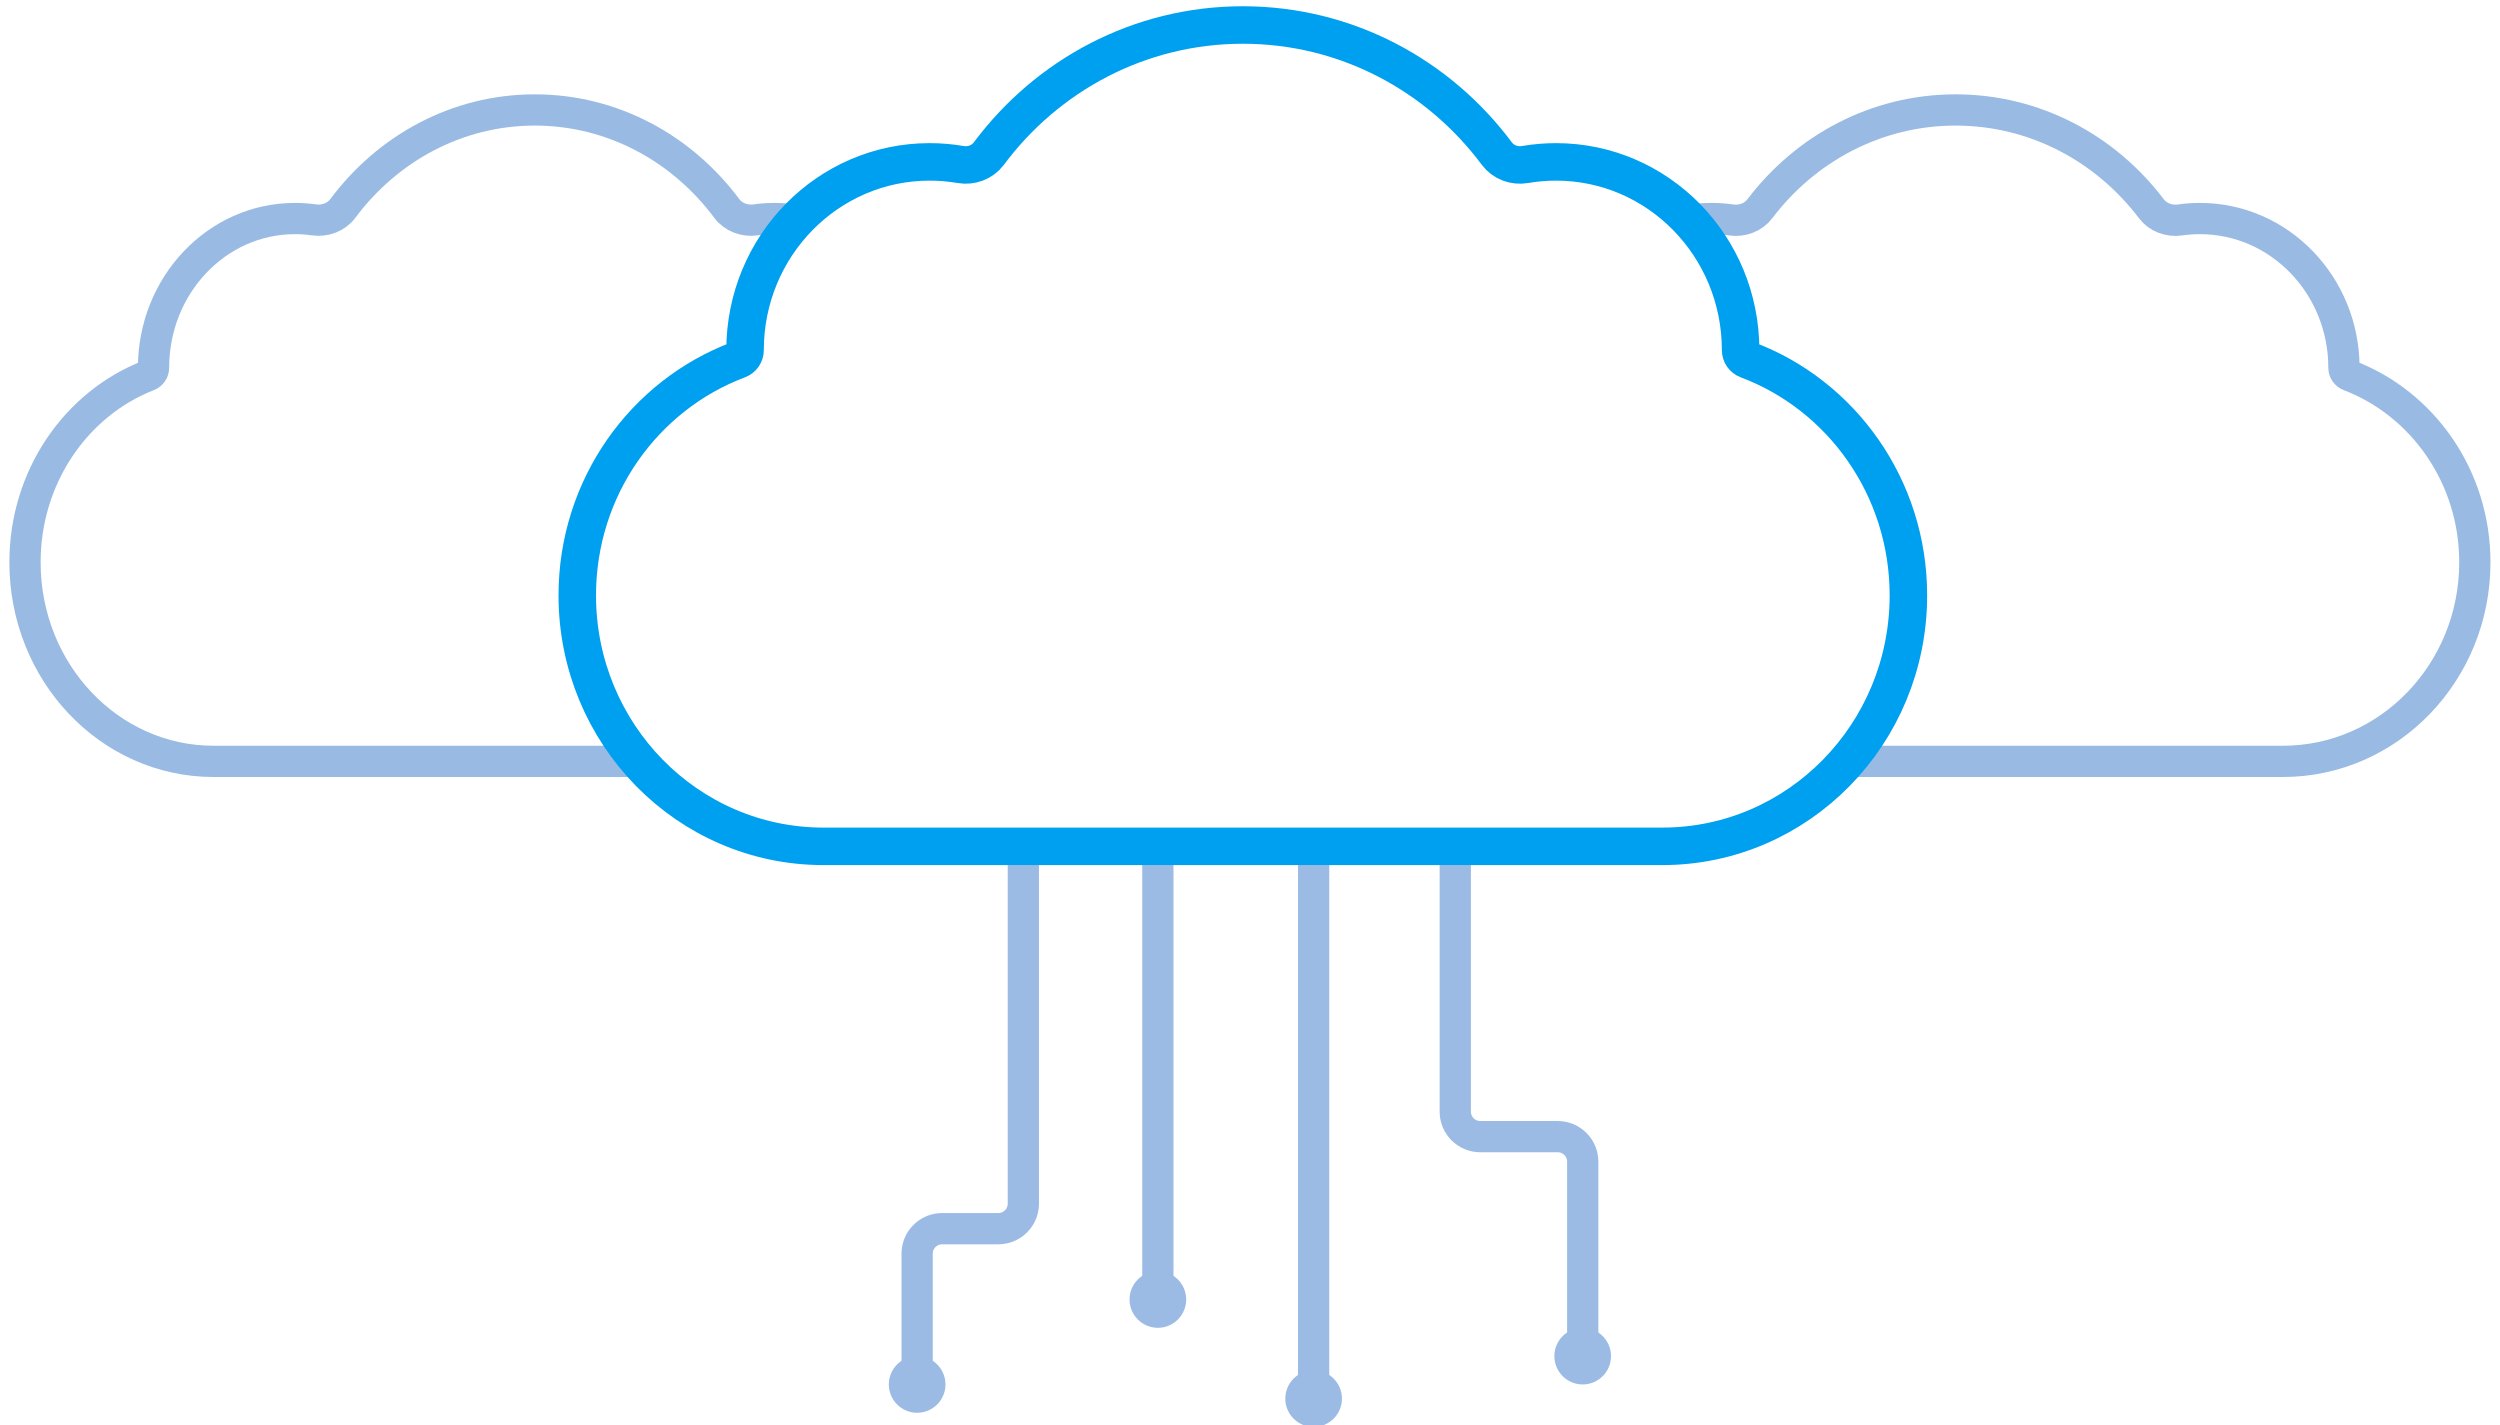 <svg width="200" height="114" viewBox="0 0 200 114" fill="none" xmlns="http://www.w3.org/2000/svg">
<g clip-path="url(#clip0)">
<path d="M63.175 17.549C62.781 17.505 62.381 17.483 61.976 17.483C61.458 17.483 60.948 17.519 60.449 17.59C59.572 17.715 58.67 17.384 58.141 16.674C54.564 11.877 49.014 8.797 42.784 8.797C36.553 8.797 31.003 11.877 27.427 16.674C26.897 17.384 25.995 17.715 25.118 17.59C24.619 17.519 24.109 17.483 23.591 17.483C17.345 17.483 12.282 22.829 12.282 29.425C12.282 29.698 12.114 29.944 11.86 30.043C6.104 32.285 2 38.13 2 44.986C2 53.78 8.751 60.91 17.08 60.91H50.244" stroke="#99BAE3" stroke-width="2.5"/>
<path d="M135.68 17.549C136.082 17.505 136.489 17.483 136.902 17.483C137.445 17.483 137.98 17.521 138.503 17.597C139.37 17.722 140.261 17.396 140.79 16.698C144.433 11.887 150.093 8.797 156.449 8.797C162.806 8.797 168.466 11.887 172.109 16.698C172.638 17.396 173.528 17.722 174.396 17.597C174.919 17.521 175.454 17.483 175.997 17.483C182.359 17.483 187.516 22.829 187.516 29.425C187.516 29.697 187.684 29.943 187.939 30.04C193.805 32.281 197.988 38.127 197.988 44.986C197.988 53.78 191.112 60.91 182.629 60.91H147.616" stroke="#99BAE3" stroke-width="2.5"/>
<path d="M126.615 110.756C127.866 110.756 128.881 109.741 128.881 108.49C128.881 107.239 127.866 106.224 126.615 106.224C125.364 106.224 124.349 107.239 124.349 108.49C124.349 109.741 125.364 110.756 126.615 110.756Z" fill="#9BBBE4"/>
<path d="M73.371 113.022C74.623 113.022 75.637 112.007 75.637 110.756C75.637 109.505 74.623 108.49 73.371 108.49C72.12 108.49 71.106 109.505 71.106 110.756C71.106 112.007 72.12 113.022 73.371 113.022Z" fill="#9BBBE4"/>
<path d="M92.629 106.225C93.88 106.225 94.895 105.21 94.895 103.959C94.895 102.708 93.88 101.693 92.629 101.693C91.378 101.693 90.363 102.708 90.363 103.959C90.363 105.21 91.378 106.225 92.629 106.225Z" fill="#9BBBE4"/>
<path d="M105.09 114.155C106.341 114.155 107.356 113.14 107.356 111.889C107.356 110.638 106.341 109.623 105.09 109.623C103.839 109.623 102.824 110.638 102.824 111.889C102.824 113.14 103.839 114.155 105.09 114.155Z" fill="#9BBBE4"/>
<path d="M116.422 67.707V88.931C116.422 90.035 117.317 90.931 118.422 90.931H124.618C125.722 90.931 126.618 91.826 126.618 92.931V109.057" stroke="#9BBBE4" stroke-width="2.5"/>
<path d="M81.868 67.707V96.294C81.868 97.399 80.972 98.294 79.868 98.294H75.371C74.266 98.294 73.371 99.19 73.371 100.294V109.623" stroke="#9BBBE4" stroke-width="2.5"/>
<path d="M92.629 67.707V103.392" stroke="#9BBBE4" stroke-width="2.5"/>
<path d="M105.092 67.707V111.889" stroke="#9BBBE4" stroke-width="2.5"/>
<path d="M76.85 13.162C77.705 13.31 78.587 12.986 79.105 12.291C83.763 6.038 91.133 2 99.427 2C107.721 2 115.091 6.038 119.748 12.291C120.267 12.986 121.149 13.31 122.004 13.162C122.81 13.024 123.638 12.951 124.483 12.951C132.638 12.951 139.249 19.693 139.249 28.009C139.249 28.352 139.461 28.661 139.783 28.782C147.306 31.604 152.672 38.978 152.672 47.63C152.672 58.718 143.858 67.707 132.985 67.707H65.869C54.996 67.707 46.182 58.718 46.182 47.63C46.182 38.978 51.548 31.604 59.071 28.782C59.392 28.661 59.605 28.352 59.605 28.009C59.605 19.693 66.216 12.951 74.37 12.951C75.215 12.951 76.044 13.024 76.85 13.162Z" stroke="#00A0F0" stroke-width="3"/>
</g>
<defs>
<clipPath id="clip0">
<rect width="200" height="114" fill="white"/>
</clipPath>
</defs>
</svg>
